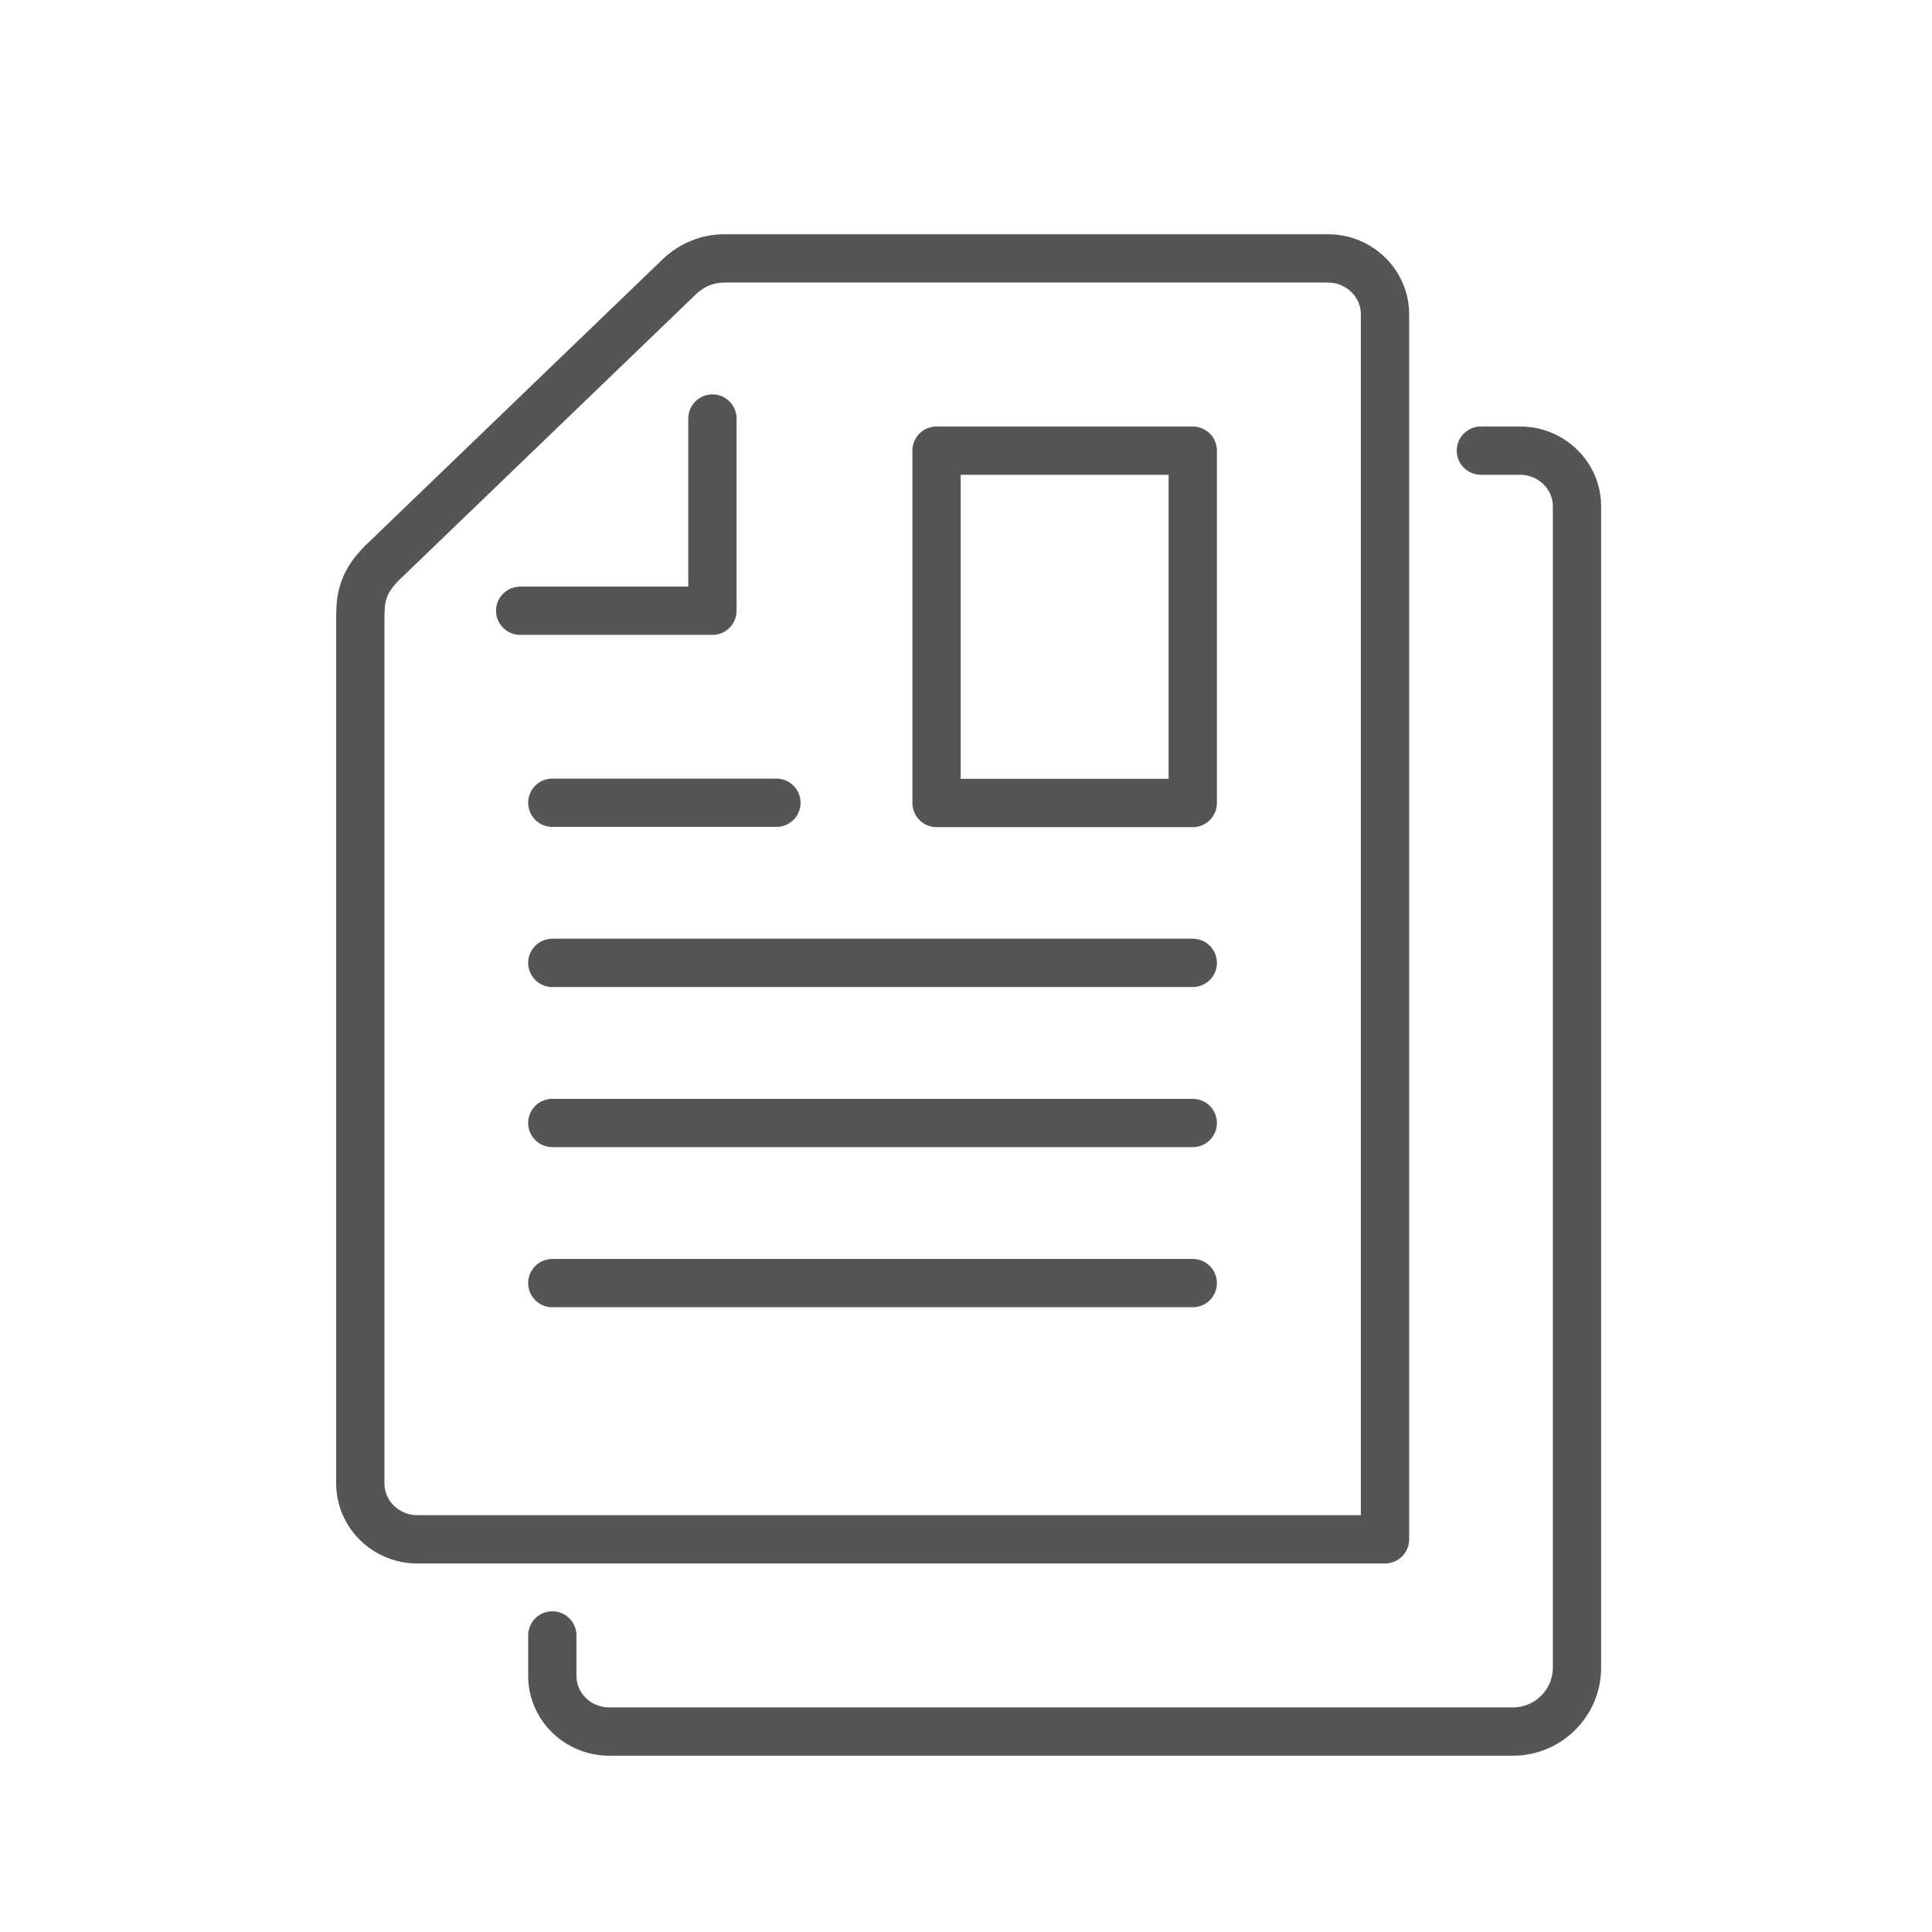<?xml version="1.0" encoding="UTF-8"?><svg xmlns="http://www.w3.org/2000/svg" id="Layer_1" viewBox="0 0 80 80"><path d="M57.35,63.74V13.01c0-1.27-1.06-2.31-2.36-2.31h-25c-.69,0-1.34.27-1.84.74l-12.35,11.89c-.88.89-.88,1.59-.88,2.36v35.74c0,1.27,1.06,2.31,2.36,2.31h40.07" style="fill:none; stroke:#555; stroke-linecap:round; stroke-linejoin:round; stroke-width:2px;"/><polyline points="21.54 25.29 29.5 25.29 29.5 17.33" style="fill:none; stroke:#555; stroke-linecap:round; stroke-linejoin:round; stroke-width:2px;"/><path d="M61.32,18.66h1.62c1.3,0,2.36,1.03,2.36,2.31v48.08c0,1.46-1.19,2.65-2.65,2.65H25.23c-1.3,0-2.36-1.03-2.36-2.31v-1.67" style="fill:none; stroke:#555; stroke-linecap:round; stroke-linejoin:round; stroke-width:2px;"/><rect x="38.78" y="18.66" width="10.61" height="14.59" style="fill:none; stroke:#555; stroke-linecap:round; stroke-linejoin:round; stroke-width:2px;"/><line x1="32.15" y1="33.24" x2="22.87" y2="33.24" style="fill:none; stroke:#555; stroke-linecap:round; stroke-linejoin:round; stroke-width:2px;"/><line x1="49.39" y1="39.87" x2="22.87" y2="39.87" style="fill:none; stroke:#555; stroke-linecap:round; stroke-linejoin:round; stroke-width:2px;"/><line x1="49.39" y1="46.5" x2="22.87" y2="46.5" style="fill:none; stroke:#555; stroke-linecap:round; stroke-linejoin:round; stroke-width:2px;"/><line x1="49.39" y1="53.13" x2="22.87" y2="53.13" style="fill:none; stroke:#555; stroke-linecap:round; stroke-linejoin:round; stroke-width:2px;"/></svg>